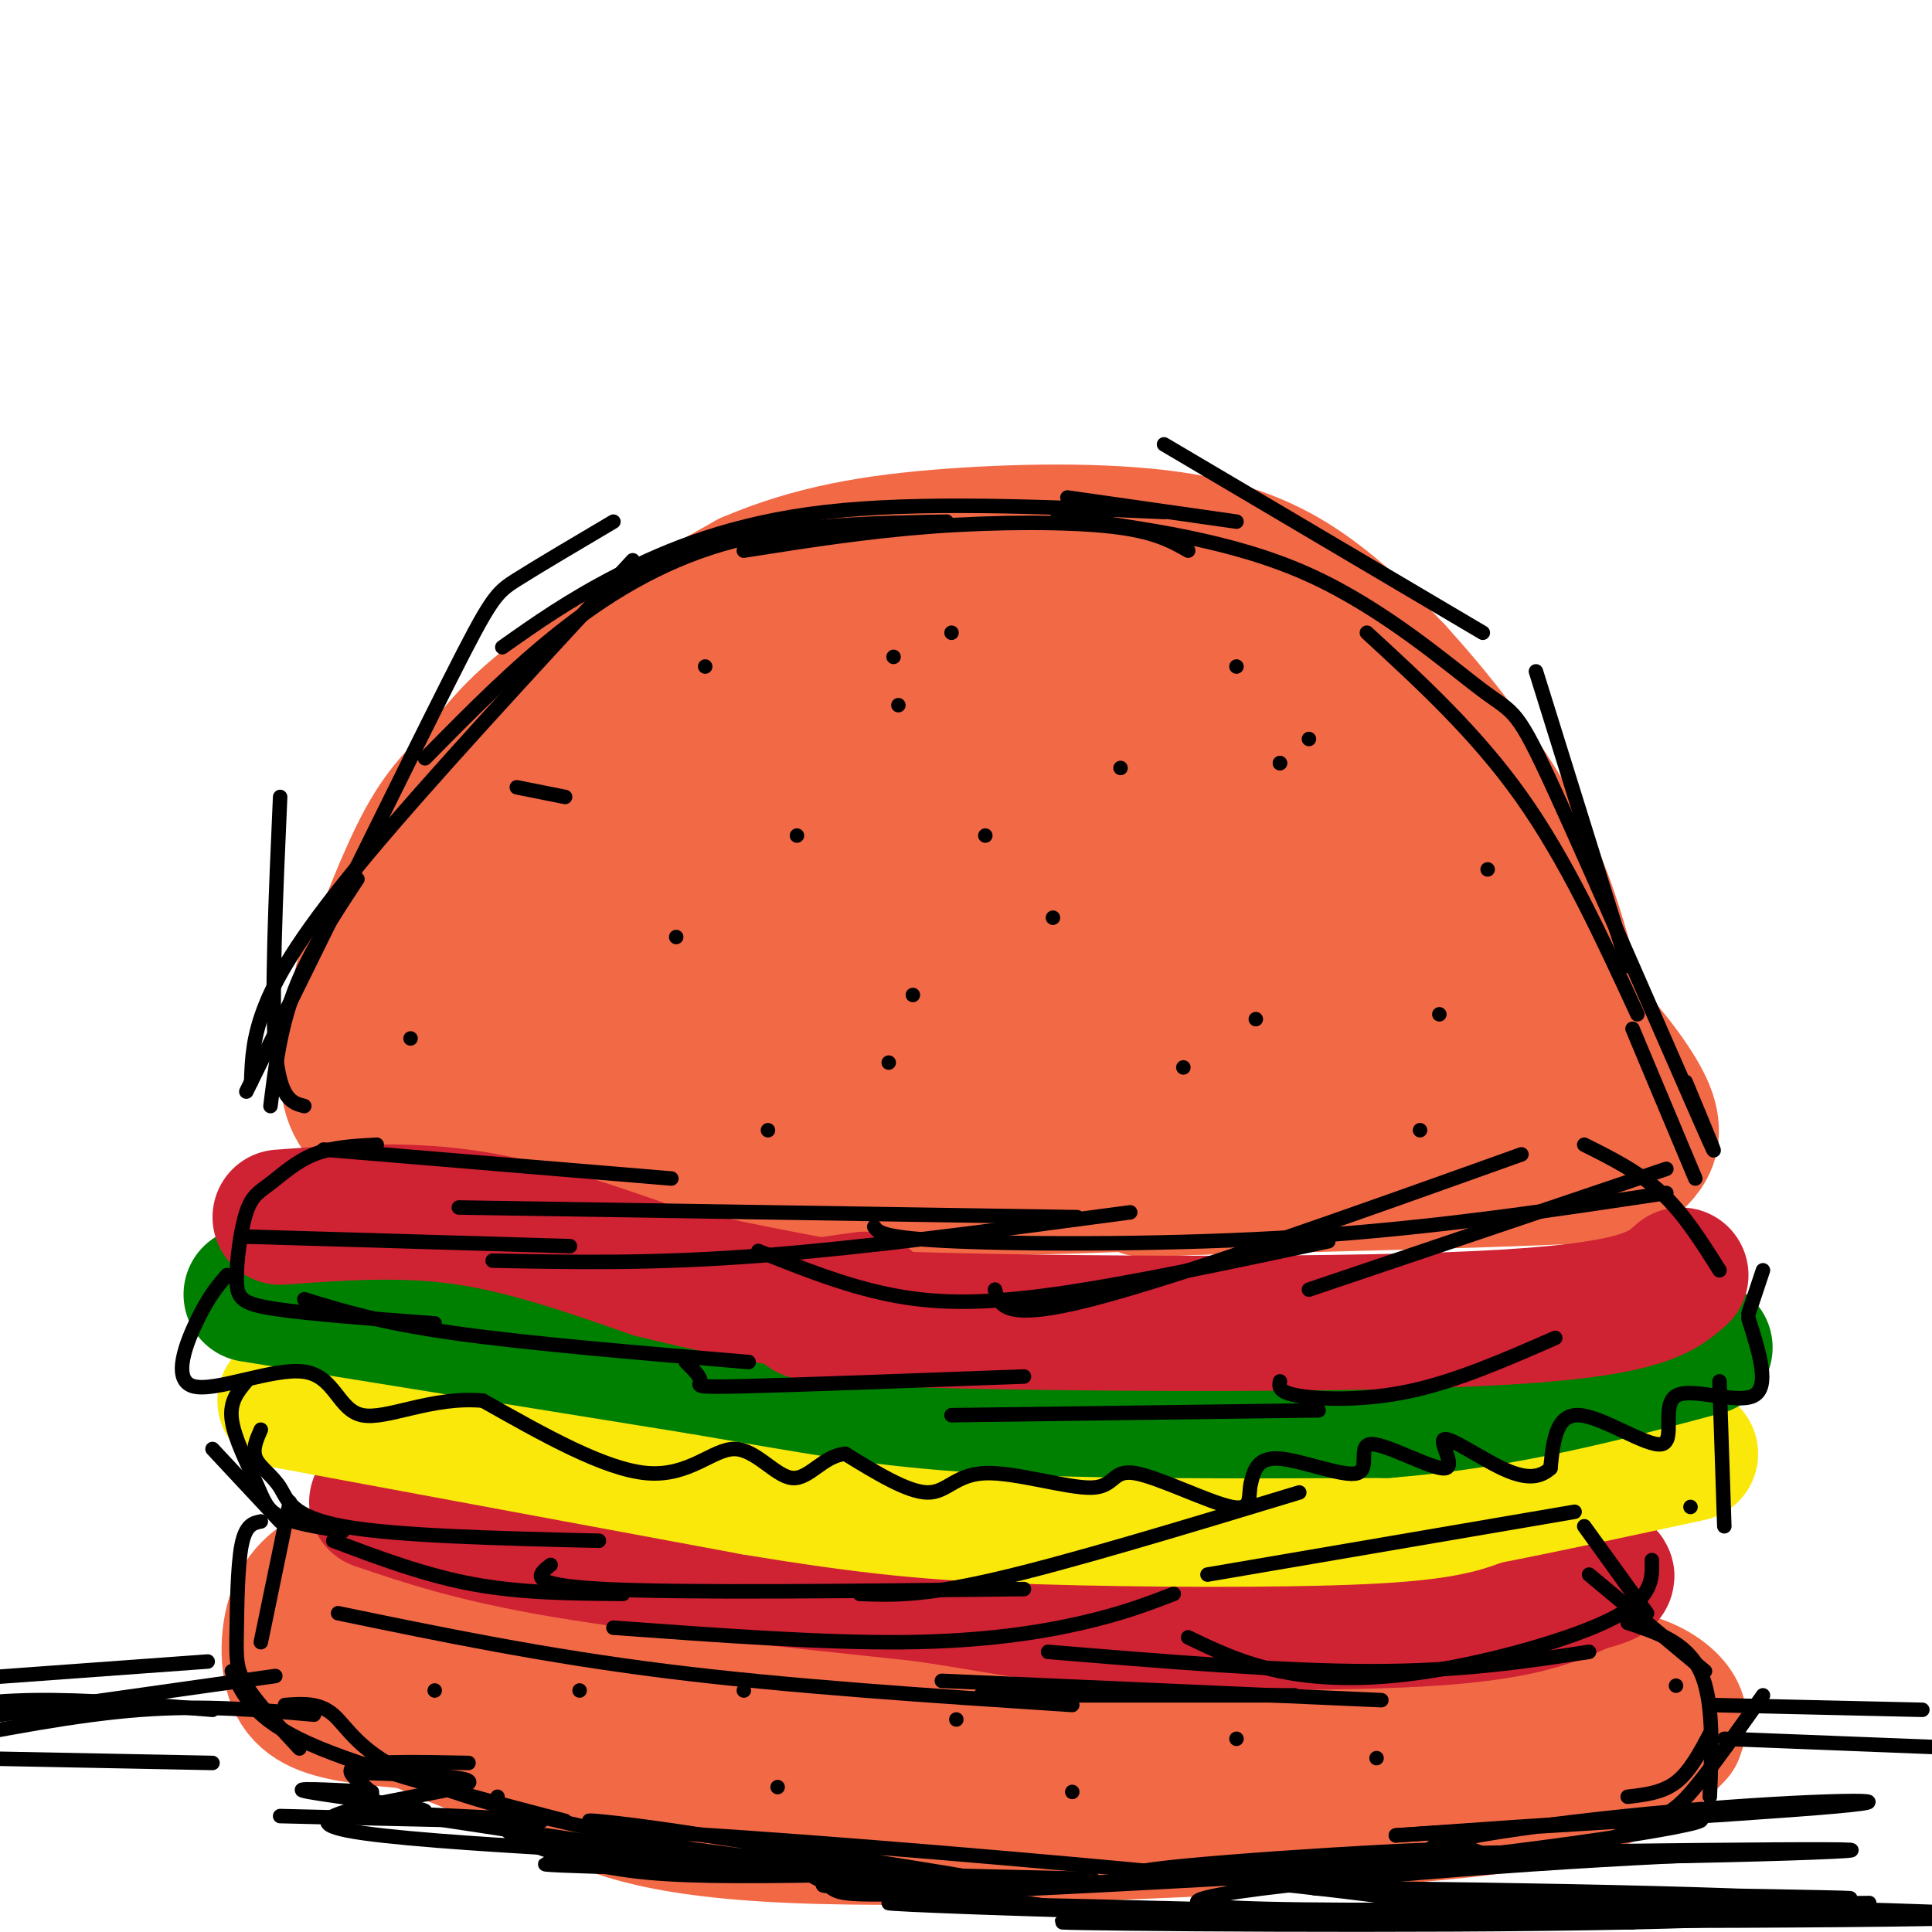 <svg viewBox='0 0 400 400' version='1.1' xmlns='http://www.w3.org/2000/svg' xmlns:xlink='http://www.w3.org/1999/xlink'><g fill='none' stroke='rgb(242,105,70)' stroke-width='28' stroke-linecap='round' stroke-linejoin='round'><path d='M75,205c4.488,-11.851 8.976,-23.702 13,-31c4.024,-7.298 7.583,-10.042 11,-14c3.417,-3.958 6.690,-9.131 16,-16c9.310,-6.869 24.655,-15.435 40,-24'/><path d='M155,120c13.187,-5.668 26.153,-7.839 42,-9c15.847,-1.161 34.574,-1.313 48,1c13.426,2.313 21.550,7.089 28,12c6.450,4.911 11.225,9.955 16,15'/><path d='M289,139c7.467,8.200 18.133,21.200 25,34c6.867,12.800 9.933,25.400 13,38'/><path d='M327,211c3.622,9.244 6.178,13.356 0,17c-6.178,3.644 -21.089,6.822 -36,10'/><path d='M291,238c-13.644,3.067 -29.756,5.733 -55,7c-25.244,1.267 -59.622,1.133 -94,1'/><path d='M142,246c-20.262,0.043 -23.915,-0.349 -32,-2c-8.085,-1.651 -20.600,-4.560 -28,-8c-7.400,-3.440 -9.686,-7.411 -10,-13c-0.314,-5.589 1.343,-12.794 3,-20'/><path d='M75,203c3.354,-9.203 10.239,-22.209 18,-31c7.761,-8.791 16.397,-13.367 26,-18c9.603,-4.633 20.172,-9.324 35,-14c14.828,-4.676 33.914,-9.338 53,-14'/><path d='M207,126c14.493,-2.453 24.225,-1.585 30,-1c5.775,0.585 7.593,0.888 15,5c7.407,4.112 20.402,12.032 29,19c8.598,6.968 12.799,12.984 17,19'/><path d='M298,168c7.000,11.667 16.000,31.333 25,51'/><path d='M323,219c0.289,9.267 -11.489,6.933 -29,6c-17.511,-0.933 -40.756,-0.467 -64,0'/><path d='M230,225c-22.643,0.286 -47.250,1.000 -71,0c-23.750,-1.000 -46.643,-3.714 -58,-6c-11.357,-2.286 -11.179,-4.143 -11,-6'/><path d='M90,213c-2.578,-3.163 -3.523,-8.072 1,-16c4.523,-7.928 14.513,-18.876 18,-24c3.487,-5.124 0.469,-4.423 13,-13c12.531,-8.577 40.609,-26.431 35,-19c-5.609,7.431 -44.906,40.146 -61,55c-16.094,14.854 -8.987,11.845 9,1c17.987,-10.845 46.853,-29.527 55,-34c8.147,-4.473 -4.427,5.264 -17,15'/><path d='M143,178c-15.502,14.670 -45.757,43.847 -40,41c5.757,-2.847 47.526,-37.716 72,-56c24.474,-18.284 31.653,-19.983 21,-11c-10.653,8.983 -39.137,28.649 -31,25c8.137,-3.649 52.896,-30.614 64,-36c11.104,-5.386 -11.448,10.807 -34,27'/><path d='M195,168c-16.674,13.471 -41.359,33.650 -39,33c2.359,-0.650 31.762,-22.127 54,-37c22.238,-14.873 37.311,-23.141 21,-10c-16.311,13.141 -64.007,47.692 -61,47c3.007,-0.692 56.716,-36.626 66,-41c9.284,-4.374 -25.858,22.813 -61,50'/><path d='M175,210c-0.868,1.019 27.461,-21.432 48,-35c20.539,-13.568 33.288,-18.252 23,-10c-10.288,8.252 -43.613,29.439 -37,27c6.613,-2.439 53.165,-28.503 58,-30c4.835,-1.497 -32.047,21.572 -43,28c-10.953,6.428 4.024,-3.786 19,-14'/><path d='M243,176c7.110,-4.831 15.386,-9.907 15,-15c-0.386,-5.093 -9.435,-10.202 -12,-13c-2.565,-2.798 1.354,-3.286 10,1c8.646,4.286 22.020,13.346 28,18c5.980,4.654 4.566,4.901 4,8c-0.566,3.099 -0.283,9.049 0,15'/><path d='M288,190c2.871,2.681 10.048,1.884 -4,5c-14.048,3.116 -49.322,10.144 -77,13c-27.678,2.856 -47.759,1.538 -55,2c-7.241,0.462 -1.640,2.703 19,0c20.640,-2.703 56.320,-10.352 92,-18'/><path d='M263,192c18.405,-2.369 18.417,0.708 17,-3c-1.417,-3.708 -4.262,-14.202 0,-11c4.262,3.202 15.631,20.101 27,37'/><path d='M307,215c7.178,6.733 11.622,5.067 6,3c-5.622,-2.067 -21.311,-4.533 -37,-7'/><path d='M276,211c-6.158,-1.086 -3.053,-0.301 -3,0c0.053,0.301 -2.947,0.120 3,-5c5.947,-5.120 20.842,-15.177 31,-15c10.158,0.177 15.579,10.589 21,21'/><path d='M328,212c6.190,6.833 11.167,13.417 13,18c1.833,4.583 0.524,7.167 -1,9c-1.524,1.833 -3.262,2.917 -5,4'/><path d='M335,243c-16.833,1.167 -56.417,2.083 -96,3'/><path d='M239,246c-10.044,0.467 12.844,0.133 32,-2c19.156,-2.133 34.578,-6.067 50,-10'/><path d='M321,234c8.333,-1.833 4.167,-1.417 0,-1'/><path d='M77,328c0.000,0.000 71.000,13.000 71,13'/><path d='M148,341c36.167,2.833 91.083,3.417 146,4'/><path d='M294,345c32.012,1.000 39.042,1.500 44,3c4.958,1.500 7.845,4.000 9,6c1.155,2.000 0.577,3.500 0,5'/><path d='M347,359c-2.711,3.178 -9.489,8.622 -22,12c-12.511,3.378 -30.756,4.689 -49,6'/><path d='M276,377c-30.393,2.083 -81.875,4.292 -112,3c-30.125,-1.292 -38.893,-6.083 -47,-10c-8.107,-3.917 -15.554,-6.958 -23,-10'/><path d='M94,360c-9.095,-3.857 -20.333,-8.500 -18,-11c2.333,-2.500 18.238,-2.857 31,-2c12.762,0.857 22.381,2.929 32,5'/><path d='M139,352c16.222,3.089 40.778,8.311 66,11c25.222,2.689 51.111,2.844 77,3'/><path d='M282,366c21.833,0.500 37.917,0.250 54,0'/><path d='M73,324c-4.310,1.768 -8.619,3.536 -11,8c-2.381,4.464 -2.833,11.625 -1,16c1.833,4.375 5.952,5.964 12,7c6.048,1.036 14.024,1.518 22,2'/></g>
<g fill='none' stroke='rgb(207,34,51)' stroke-width='28' stroke-linecap='round' stroke-linejoin='round'><path d='M78,311c10.083,3.417 20.167,6.833 39,10c18.833,3.167 46.417,6.083 74,9'/><path d='M191,330c16.655,2.440 21.292,4.042 39,5c17.708,0.958 48.488,1.274 67,0c18.512,-1.274 24.756,-4.137 31,-7'/><path d='M328,328c5.833,-1.500 4.917,-1.750 4,-2'/></g>
<g fill='none' stroke='rgb(250,232,11)' stroke-width='28' stroke-linecap='round' stroke-linejoin='round'><path d='M59,290c0.000,0.000 97.000,18.000 97,18'/><path d='M156,308c24.667,4.095 37.833,5.333 59,6c21.167,0.667 50.333,0.762 67,0c16.667,-0.762 20.833,-2.381 25,-4'/><path d='M307,310c11.333,-2.167 27.167,-5.583 43,-9'/></g>
<g fill='none' stroke='rgb(0,128,0)' stroke-width='28' stroke-linecap='round' stroke-linejoin='round'><path d='M52,268c0.000,0.000 93.000,15.000 93,15'/><path d='M145,283c23.889,4.067 37.111,6.733 59,8c21.889,1.267 52.444,1.133 83,1'/><path d='M287,292c24.833,-2.000 45.417,-7.500 66,-13'/></g>
<g fill='none' stroke='rgb(207,34,51)' stroke-width='28' stroke-linecap='round' stroke-linejoin='round'><path d='M58,252c12.583,-0.917 25.167,-1.833 38,0c12.833,1.833 25.917,6.417 39,11'/><path d='M135,263c12.000,3.000 22.500,5.000 33,7'/><path d='M179,269c-11.044,1.489 -22.089,2.978 4,4c26.089,1.022 89.311,1.578 123,0c33.689,-1.578 37.844,-5.289 42,-9'/></g>
<g fill='none' stroke='rgb(0,0,0)' stroke-width='3' stroke-linecap='round' stroke-linejoin='round'><path d='M67,238c0.000,0.000 72.000,6.000 72,6'/><path d='M95,250c0.000,0.000 128.000,2.000 128,2'/><path d='M157,259c8.889,3.556 17.778,7.111 27,9c9.222,1.889 18.778,2.111 34,0c15.222,-2.111 36.111,-6.556 57,-11'/><path d='M206,267c0.917,3.333 1.833,6.667 20,2c18.167,-4.667 53.583,-17.333 89,-30'/><path d='M271,267c0.000,0.000 74.000,-25.000 74,-25'/><path d='M345,247c-24.044,3.622 -48.089,7.244 -75,9c-26.911,1.756 -56.689,1.644 -72,1c-15.311,-0.644 -16.156,-1.822 -17,-3'/><path d='M234,251c-27.500,3.667 -55.000,7.333 -77,9c-22.000,1.667 -38.500,1.333 -55,1'/><path d='M118,258c0.000,0.000 -68.000,-2.000 -68,-2'/><path d='M78,237c-4.608,0.246 -9.215,0.491 -13,2c-3.785,1.509 -6.746,4.280 -9,6c-2.254,1.720 -3.800,2.389 -5,6c-1.200,3.611 -2.054,10.165 -2,14c0.054,3.835 1.015,4.953 8,6c6.985,1.047 19.992,2.024 33,3'/><path d='M63,269c7.833,2.417 15.667,4.833 31,7c15.333,2.167 38.167,4.083 61,6'/><path d='M142,282c1.556,1.533 3.111,3.067 3,4c-0.111,0.933 -1.889,1.267 9,1c10.889,-0.267 34.444,-1.133 58,-2'/><path d='M197,293c0.000,0.000 76.000,-1.000 76,-1'/><path d='M265,286c-0.200,1.133 -0.400,2.267 4,3c4.400,0.733 13.400,1.067 23,-1c9.600,-2.067 19.800,-6.533 30,-11'/><path d='M328,237c5.667,2.833 11.333,5.667 16,10c4.667,4.333 8.333,10.167 12,16'/><path d='M365,263c0.000,0.000 -3.000,9.000 -3,9'/><path d='M362,273c2.270,7.131 4.539,14.262 1,16c-3.539,1.738 -12.887,-1.915 -16,0c-3.113,1.915 0.008,9.400 -3,10c-3.008,0.600 -12.145,-5.686 -17,-6c-4.855,-0.314 -5.427,5.343 -6,11'/><path d='M321,304c-2.399,2.193 -5.395,2.177 -10,0c-4.605,-2.177 -10.819,-6.514 -12,-6c-1.181,0.514 2.673,5.881 0,6c-2.673,0.119 -11.871,-5.009 -15,-5c-3.129,0.009 -0.189,5.156 -3,6c-2.811,0.844 -11.375,-2.616 -16,-3c-4.625,-0.384 -5.313,2.308 -6,5'/><path d='M259,307c-0.681,2.399 0.617,5.897 -4,5c-4.617,-0.897 -15.149,-6.188 -20,-7c-4.851,-0.812 -4.022,2.854 -9,3c-4.978,0.146 -15.763,-3.230 -22,-3c-6.237,0.230 -7.925,4.066 -12,4c-4.075,-0.066 -10.538,-4.033 -17,-8'/><path d='M175,301c-4.573,0.386 -7.504,5.351 -11,5c-3.496,-0.351 -7.557,-6.018 -12,-6c-4.443,0.018 -9.270,5.719 -18,5c-8.730,-0.719 -21.365,-7.860 -34,-15'/><path d='M100,290c-10.567,-0.994 -19.983,4.021 -25,3c-5.017,-1.021 -5.633,-8.078 -12,-9c-6.367,-0.922 -18.483,4.290 -23,3c-4.517,-1.290 -1.433,-9.083 1,-14c2.433,-4.917 4.217,-6.959 6,-9'/><path d='M51,286c-1.762,2.101 -3.524,4.202 -3,8c0.524,3.798 3.333,9.292 5,13c1.667,3.708 2.190,5.631 5,7c2.810,1.369 7.905,2.185 13,3'/><path d='M54,296c-0.917,2.077 -1.833,4.155 -1,6c0.833,1.845 3.417,3.458 5,6c1.583,2.542 2.167,6.012 13,8c10.833,1.988 31.917,2.494 53,3'/><path d='M114,324c-2.667,2.083 -5.333,4.167 11,5c16.333,0.833 51.667,0.417 87,0'/><path d='M178,330c6.417,0.250 12.833,0.500 28,-3c15.167,-3.500 39.083,-10.750 63,-18'/><path d='M250,326c0.000,0.000 76.000,-13.000 76,-13'/><path d='M356,286c0.000,0.000 1.000,30.000 1,30'/><path d='M350,312c0.000,0.000 0.000,0.000 0,0'/><path d='M328,316c0.000,0.000 13.000,18.000 13,18'/><path d='M342,323c0.107,3.869 0.214,7.738 -8,12c-8.214,4.262 -24.750,8.917 -38,11c-13.250,2.083 -23.214,1.595 -31,0c-7.786,-1.595 -13.393,-4.298 -19,-7'/><path d='M243,330c-5.244,2.022 -10.489,4.044 -19,6c-8.511,1.956 -20.289,3.844 -37,4c-16.711,0.156 -38.356,-1.422 -60,-3'/><path d='M129,330c-10.500,-0.083 -21.000,-0.167 -31,-2c-10.000,-1.833 -19.500,-5.417 -29,-9'/><path d='M44,300c0.000,0.000 14.000,15.000 14,15'/><path d='M60,311c0.000,0.000 -6.000,29.000 -6,29'/><path d='M54,315c-1.583,0.327 -3.167,0.655 -4,5c-0.833,4.345 -0.917,12.708 -1,18c-0.083,5.292 -0.167,7.512 2,11c2.167,3.488 6.583,8.244 11,13'/><path d='M48,346c2.250,4.917 4.500,9.833 16,15c11.500,5.167 32.250,10.583 53,16'/><path d='M103,372c-0.006,2.512 -0.012,5.024 2,7c2.012,1.976 6.042,3.417 11,5c4.958,1.583 10.845,3.310 22,4c11.155,0.690 27.577,0.345 44,0'/><path d='M155,383c6.711,2.622 13.422,5.244 16,7c2.578,1.756 1.022,2.644 20,2c18.978,-0.644 58.489,-2.822 98,-5'/><path d='M329,326c0.000,0.000 24.000,20.000 24,20'/><path d='M365,351c-5.214,7.345 -10.429,14.690 -14,19c-3.571,4.310 -5.500,5.583 -11,8c-5.500,2.417 -14.571,5.976 -21,7c-6.429,1.024 -10.214,-0.488 -14,-2'/><path d='M63,229c-2.583,-0.667 -5.167,-1.333 -6,-12c-0.833,-10.667 0.083,-31.333 1,-52'/><path d='M51,226c16.622,-33.822 33.244,-67.644 42,-85c8.756,-17.356 9.644,-18.244 14,-21c4.356,-2.756 12.178,-7.378 20,-12'/><path d='M88,157c9.333,-9.489 18.667,-18.978 29,-27c10.333,-8.022 21.667,-14.578 35,-18c13.333,-3.422 28.667,-3.711 44,-4'/><path d='M154,114c12.711,-2.000 25.422,-4.000 39,-5c13.578,-1.000 28.022,-1.000 37,0c8.978,1.000 12.489,3.000 16,5'/><path d='M221,103c0.000,0.000 35.000,5.000 35,5'/><path d='M241,92c0.000,0.000 66.000,39.000 66,39'/><path d='M318,139c0.000,0.000 19.000,61.000 19,61'/><path d='M338,213c0.000,0.000 13.000,31.000 13,31'/><path d='M283,131c11.333,10.417 22.667,20.833 32,34c9.333,13.167 16.667,29.083 24,45'/><path d='M349,224c4.415,10.617 8.829,21.234 3,8c-5.829,-13.234 -21.903,-50.321 -30,-68c-8.097,-17.679 -8.219,-15.952 -15,-21c-6.781,-5.048 -20.223,-16.871 -36,-24c-15.777,-7.129 -33.888,-9.565 -52,-12'/><path d='M241,106c-25.311,-1.111 -50.622,-2.222 -70,0c-19.378,2.222 -32.822,7.778 -43,13c-10.178,5.222 -17.089,10.111 -24,15'/><path d='M131,116c-20.956,22.667 -41.911,45.333 -55,61c-13.089,15.667 -18.311,24.333 -21,31c-2.689,6.667 -2.844,11.333 -3,16'/><path d='M74,182c-5.000,7.583 -10.000,15.167 -13,23c-3.000,7.833 -4.000,15.917 -5,24'/><path d='M204,173c0.000,0.000 0.000,0.000 0,0'/><path d='M185,136c0.000,0.000 0.000,0.000 0,0'/><path d='M184,220c0.000,0.000 0.000,0.000 0,0'/><path d='M159,234c0.000,0.000 0.000,0.000 0,0'/><path d='M256,138c0.000,0.000 0.000,0.000 0,0'/><path d='M107,163c0.000,0.000 10.000,2.000 10,2'/><path d='M218,190c0.000,0.000 0.000,0.000 0,0'/><path d='M260,211c0.000,0.000 0.000,0.000 0,0'/><path d='M197,131c0.000,0.000 0.000,0.000 0,0'/><path d='M146,138c0.000,0.000 0.000,0.000 0,0'/><path d='M140,194c0.000,0.000 0.000,0.000 0,0'/><path d='M85,215c0.000,0.000 0.000,0.000 0,0'/><path d='M186,146c0.000,0.000 0.000,0.000 0,0'/><path d='M165,173c0.000,0.000 0.000,0.000 0,0'/><path d='M189,206c0.000,0.000 0.000,0.000 0,0'/><path d='M265,158c0.000,0.000 0.000,0.000 0,0'/><path d='M265,158c0.000,0.000 0.000,0.000 0,0'/><path d='M298,210c0.000,0.000 0.000,0.000 0,0'/><path d='M294,234c0.000,0.000 0.000,0.000 0,0'/><path d='M308,180c0.000,0.000 0.000,0.000 0,0'/><path d='M271,153c0.000,0.000 0.000,0.000 0,0'/><path d='M232,159c0.000,0.000 0.000,0.000 0,0'/><path d='M245,221c0.000,0.000 0.000,0.000 0,0'/><path d='M73,367c14.895,0.427 29.789,0.855 22,3c-7.789,2.145 -38.263,6.008 -23,9c15.263,2.992 76.263,5.113 82,6c5.737,0.887 -43.789,0.539 -41,1c2.789,0.461 57.895,1.730 113,3'/><path d='M226,389c4.118,0.563 -42.087,0.469 -53,1c-10.913,0.531 13.467,1.686 49,0c35.533,-1.686 82.220,-6.214 81,-7c-1.220,-0.786 -50.348,2.171 -64,4c-13.652,1.829 8.171,2.531 39,0c30.829,-2.531 70.666,-8.295 74,-10c3.334,-1.705 -29.833,0.647 -63,3'/><path d='M289,380c11.627,-0.804 72.193,-4.312 91,-6c18.807,-1.688 -4.146,-1.554 -33,1c-28.854,2.554 -63.610,7.530 -46,9c17.610,1.470 87.587,-0.566 82,-1c-5.587,-0.434 -86.739,0.733 -100,1c-13.261,0.267 41.370,-0.367 96,-1'/><path d='M379,383c7.294,-0.050 -22.470,0.326 -62,3c-39.530,2.674 -88.827,7.648 -61,9c27.827,1.352 132.778,-0.916 131,-1c-1.778,-0.084 -110.286,2.016 -109,3c1.286,0.984 112.368,0.853 132,0c19.632,-0.853 -52.184,-2.426 -124,-4'/><path d='M286,393c11.044,-0.487 100.653,0.297 97,0c-3.653,-0.297 -100.567,-1.673 -110,-2c-9.433,-0.327 68.616,0.397 98,2c29.384,1.603 10.103,4.085 -34,5c-44.103,0.915 -113.030,0.261 -117,0c-3.970,-0.261 57.015,-0.131 118,0'/><path d='M338,398c-26.730,-1.282 -152.555,-4.487 -154,-4c-1.445,0.487 121.489,4.667 115,1c-6.489,-3.667 -142.401,-15.179 -170,-16c-27.599,-0.821 53.115,9.051 74,11c20.885,1.949 -18.057,-4.026 -57,-10'/><path d='M146,380c-15.181,-2.371 -24.632,-3.298 -24,-3c0.632,0.298 11.349,1.820 16,3c4.651,1.180 3.236,2.017 -8,0c-11.236,-2.017 -32.294,-6.889 -44,-12c-11.706,-5.111 -14.059,-10.460 -17,-13c-2.941,-2.540 -6.471,-2.270 -10,-2'/><path d='M90,350c0.000,0.000 0.000,0.000 0,0'/><path d='M120,350c0.000,0.000 0.000,0.000 0,0'/><path d='M198,356c0.000,0.000 0.000,0.000 0,0'/><path d='M256,360c0.000,0.000 0.000,0.000 0,0'/><path d='M161,370c0.000,0.000 0.000,0.000 0,0'/><path d='M222,371c0.000,0.000 0.000,0.000 0,0'/><path d='M154,350c0.000,0.000 0.000,0.000 0,0'/><path d='M285,364c0.000,0.000 0.000,0.000 0,0'/><path d='M347,349c0.000,0.000 0.000,0.000 0,0'/><path d='M77,371c-9.064,-0.470 -18.128,-0.941 -13,0c5.128,0.941 24.447,3.293 24,4c-0.447,0.707 -20.659,-0.233 -15,0c5.659,0.233 37.188,1.638 39,2c1.812,0.362 -26.094,-0.319 -54,-1'/><path d='M44,365c0.000,0.000 -51.000,-1.000 -51,-1'/><path d='M44,354c-13.083,-1.083 -26.167,-2.167 -37,-2c-10.833,0.167 -19.417,1.583 -28,3'/><path d='M43,344c0.000,0.000 -55.000,4.000 -55,4'/><path d='M57,347c0.000,0.000 -78.000,11.000 -78,11'/><path d='M65,355c-11.333,-1.000 -22.667,-2.000 -36,-1c-13.333,1.000 -28.667,4.000 -44,7'/><path d='M354,353c0.000,0.000 44.000,1.000 44,1'/><path d='M357,360c0.000,0.000 51.000,2.000 51,2'/><path d='M97,365c-10.958,-0.226 -21.917,-0.452 -24,1c-2.083,1.452 4.708,4.583 4,6c-0.708,1.417 -8.917,1.119 16,5c24.917,3.881 82.958,11.940 141,20'/><path d='M329,342c-13.167,2.000 -26.333,4.000 -45,4c-18.667,0.000 -42.833,-2.000 -67,-4'/><path d='M268,351c0.000,0.000 -65.000,0.000 -65,0'/><path d='M286,352c0.000,0.000 -91.000,-4.000 -91,-4'/><path d='M222,353c-29.333,-1.917 -58.667,-3.833 -84,-7c-25.333,-3.167 -46.667,-7.583 -68,-12'/><path d='M337,336c6.083,2.000 12.167,4.000 15,10c2.833,6.000 2.417,16.000 2,26'/><path d='M354,359c-2.083,3.917 -4.167,7.833 -7,10c-2.833,2.167 -6.417,2.583 -10,3'/></g>
</svg>